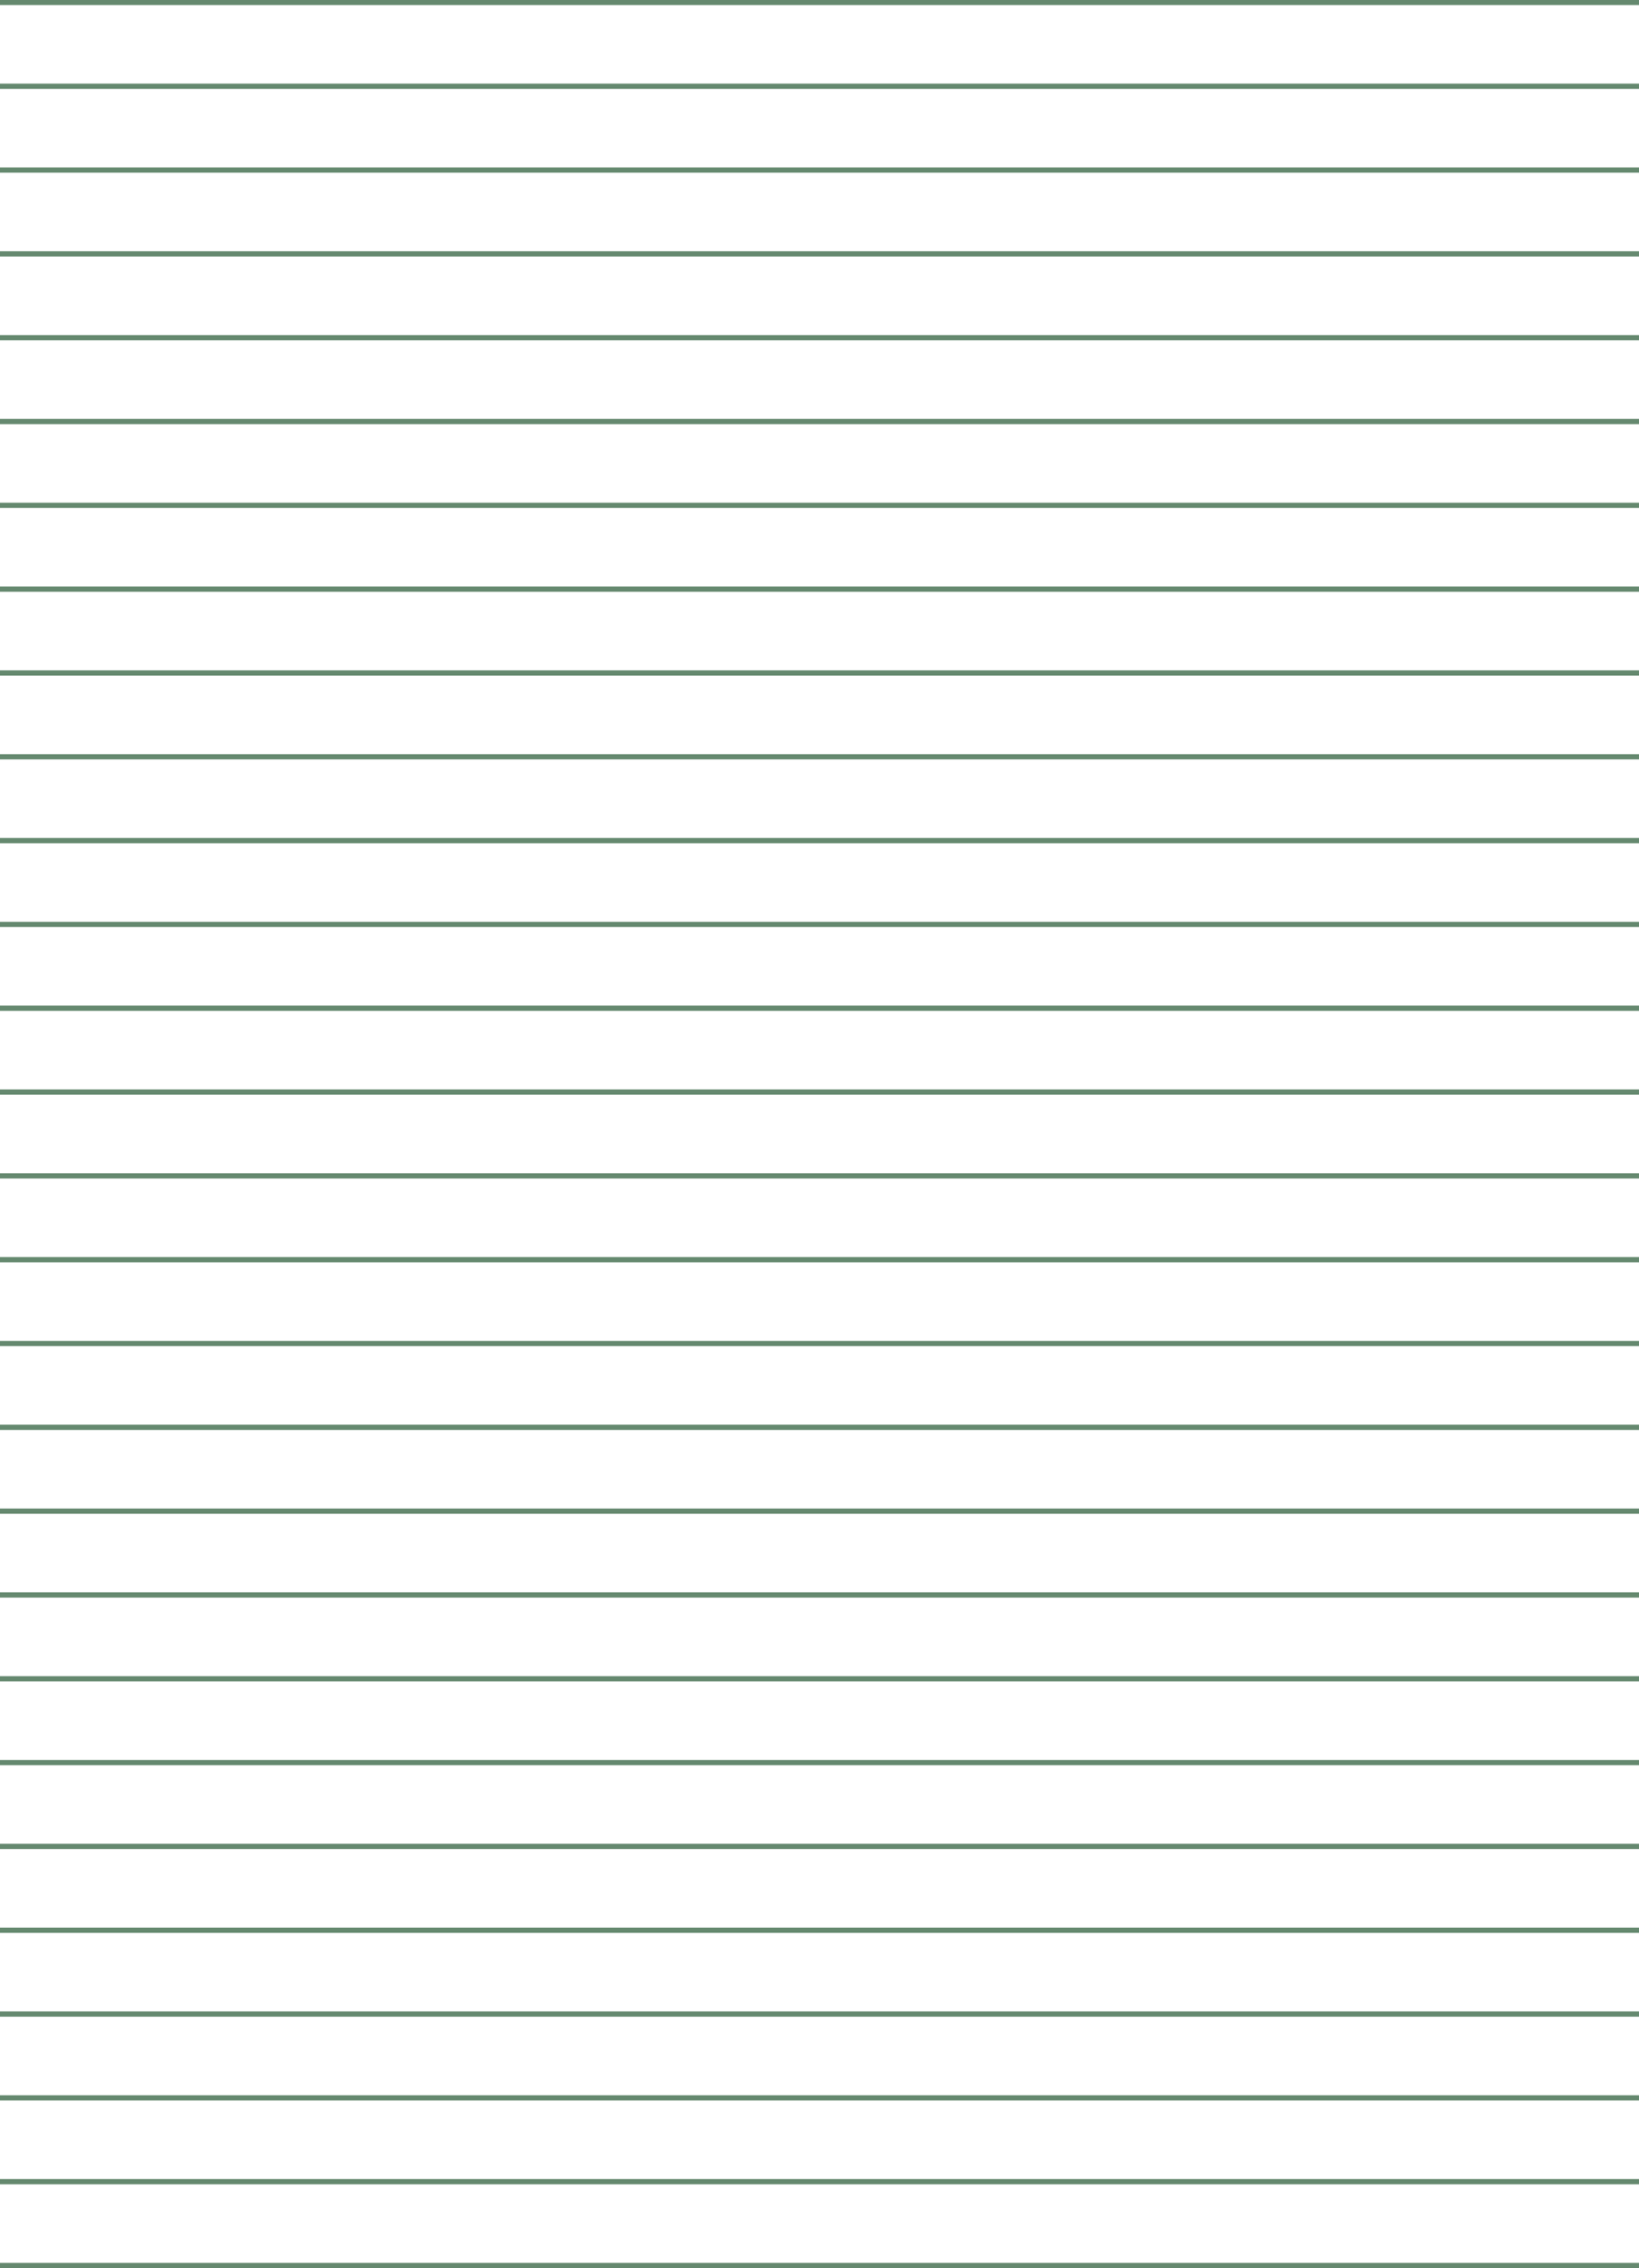 <?xml version="1.0" encoding="UTF-8" standalone="no"?><svg xmlns="http://www.w3.org/2000/svg" xmlns:xlink="http://www.w3.org/1999/xlink" fill="#000000" height="433" preserveAspectRatio="xMidYMid meet" version="1" viewBox="18.5 20.2 313.0 433.0" width="313" zoomAndPan="magnify"><g fill="#65896f" id="change1_1"><path d="M 18.5 20.164 L 18.5 21.164 L 331.5 21.164 L 331.5 20.164 L 18.5 20.164" fill="inherit"/><path d="M 18.5 37.164 L 331.5 37.164 L 331.5 36.164 L 18.5 36.164 L 18.5 37.164" fill="inherit"/><path d="M 18.5 53.164 L 331.5 53.164 L 331.5 52.164 L 18.5 52.164 L 18.5 53.164" fill="inherit"/><path d="M 18.5 69.164 L 331.5 69.164 L 331.5 68.164 L 18.5 68.164 L 18.5 69.164" fill="inherit"/><path d="M 18.5 85.164 L 331.5 85.164 L 331.5 84.164 L 18.5 84.164 L 18.5 85.164" fill="inherit"/><path d="M 18.5 101.164 L 331.5 101.164 L 331.5 100.164 L 18.5 100.164 L 18.5 101.164" fill="inherit"/><path d="M 18.5 117.164 L 331.5 117.164 L 331.5 116.164 L 18.5 116.164 L 18.5 117.164" fill="inherit"/><path d="M 18.5 133.164 L 331.5 133.164 L 331.5 132.164 L 18.5 132.164 L 18.5 133.164" fill="inherit"/><path d="M 18.5 149.164 L 331.5 149.164 L 331.5 148.164 L 18.5 148.164 L 18.5 149.164" fill="inherit"/><path d="M 18.5 165.164 L 331.5 165.164 L 331.5 164.164 L 18.5 164.164 L 18.5 165.164" fill="inherit"/><path d="M 18.5 181.164 L 331.5 181.164 L 331.5 180.164 L 18.5 180.164 L 18.5 181.164" fill="inherit"/><path d="M 18.5 197.164 L 331.5 197.164 L 331.5 196.164 L 18.5 196.164 L 18.5 197.164" fill="inherit"/><path d="M 18.5 213.164 L 331.5 213.164 L 331.5 212.164 L 18.5 212.164 L 18.5 213.164" fill="inherit"/><path d="M 18.5 229.164 L 331.5 229.164 L 331.5 228.164 L 18.5 228.164 L 18.5 229.164" fill="inherit"/><path d="M 18.5 245.164 L 331.5 245.164 L 331.5 244.164 L 18.5 244.164 L 18.5 245.164" fill="inherit"/><path d="M 18.5 261.164 L 331.5 261.164 L 331.5 260.164 L 18.5 260.164 L 18.5 261.164" fill="inherit"/><path d="M 18.5 277.164 L 331.5 277.164 L 331.5 276.164 L 18.5 276.164 L 18.5 277.164" fill="inherit"/><path d="M 18.5 293.164 L 331.5 293.164 L 331.5 292.164 L 18.5 292.164 L 18.5 293.164" fill="inherit"/><path d="M 18.5 309.164 L 331.5 309.164 L 331.5 308.164 L 18.5 308.164 L 18.5 309.164" fill="inherit"/><path d="M 18.5 325.164 L 331.5 325.164 L 331.5 324.164 L 18.5 324.164 L 18.5 325.164" fill="inherit"/><path d="M 18.5 341.164 L 331.5 341.164 L 331.5 340.164 L 18.5 340.164 L 18.5 341.164" fill="inherit"/><path d="M 18.5 357.164 L 331.5 357.164 L 331.5 356.164 L 18.5 356.164 L 18.5 357.164" fill="inherit"/><path d="M 18.5 373.164 L 331.5 373.164 L 331.5 372.164 L 18.5 372.164 L 18.5 373.164" fill="inherit"/><path d="M 18.5 389.164 L 331.5 389.164 L 331.5 388.164 L 18.5 388.164 L 18.5 389.164" fill="inherit"/><path d="M 18.5 405.164 L 331.5 405.164 L 331.5 404.164 L 18.5 404.164 L 18.5 405.164" fill="inherit"/><path d="M 18.5 421.164 L 331.5 421.164 L 331.5 420.164 L 18.5 420.164 L 18.5 421.164" fill="inherit"/><path d="M 18.5 437.164 L 331.5 437.164 L 331.5 436.164 L 18.5 436.164 L 18.5 437.164" fill="inherit"/><path d="M 18.5 453.164 L 331.5 453.164 L 331.5 452.164 L 18.5 452.164 L 18.5 453.164" fill="inherit"/></g></svg>